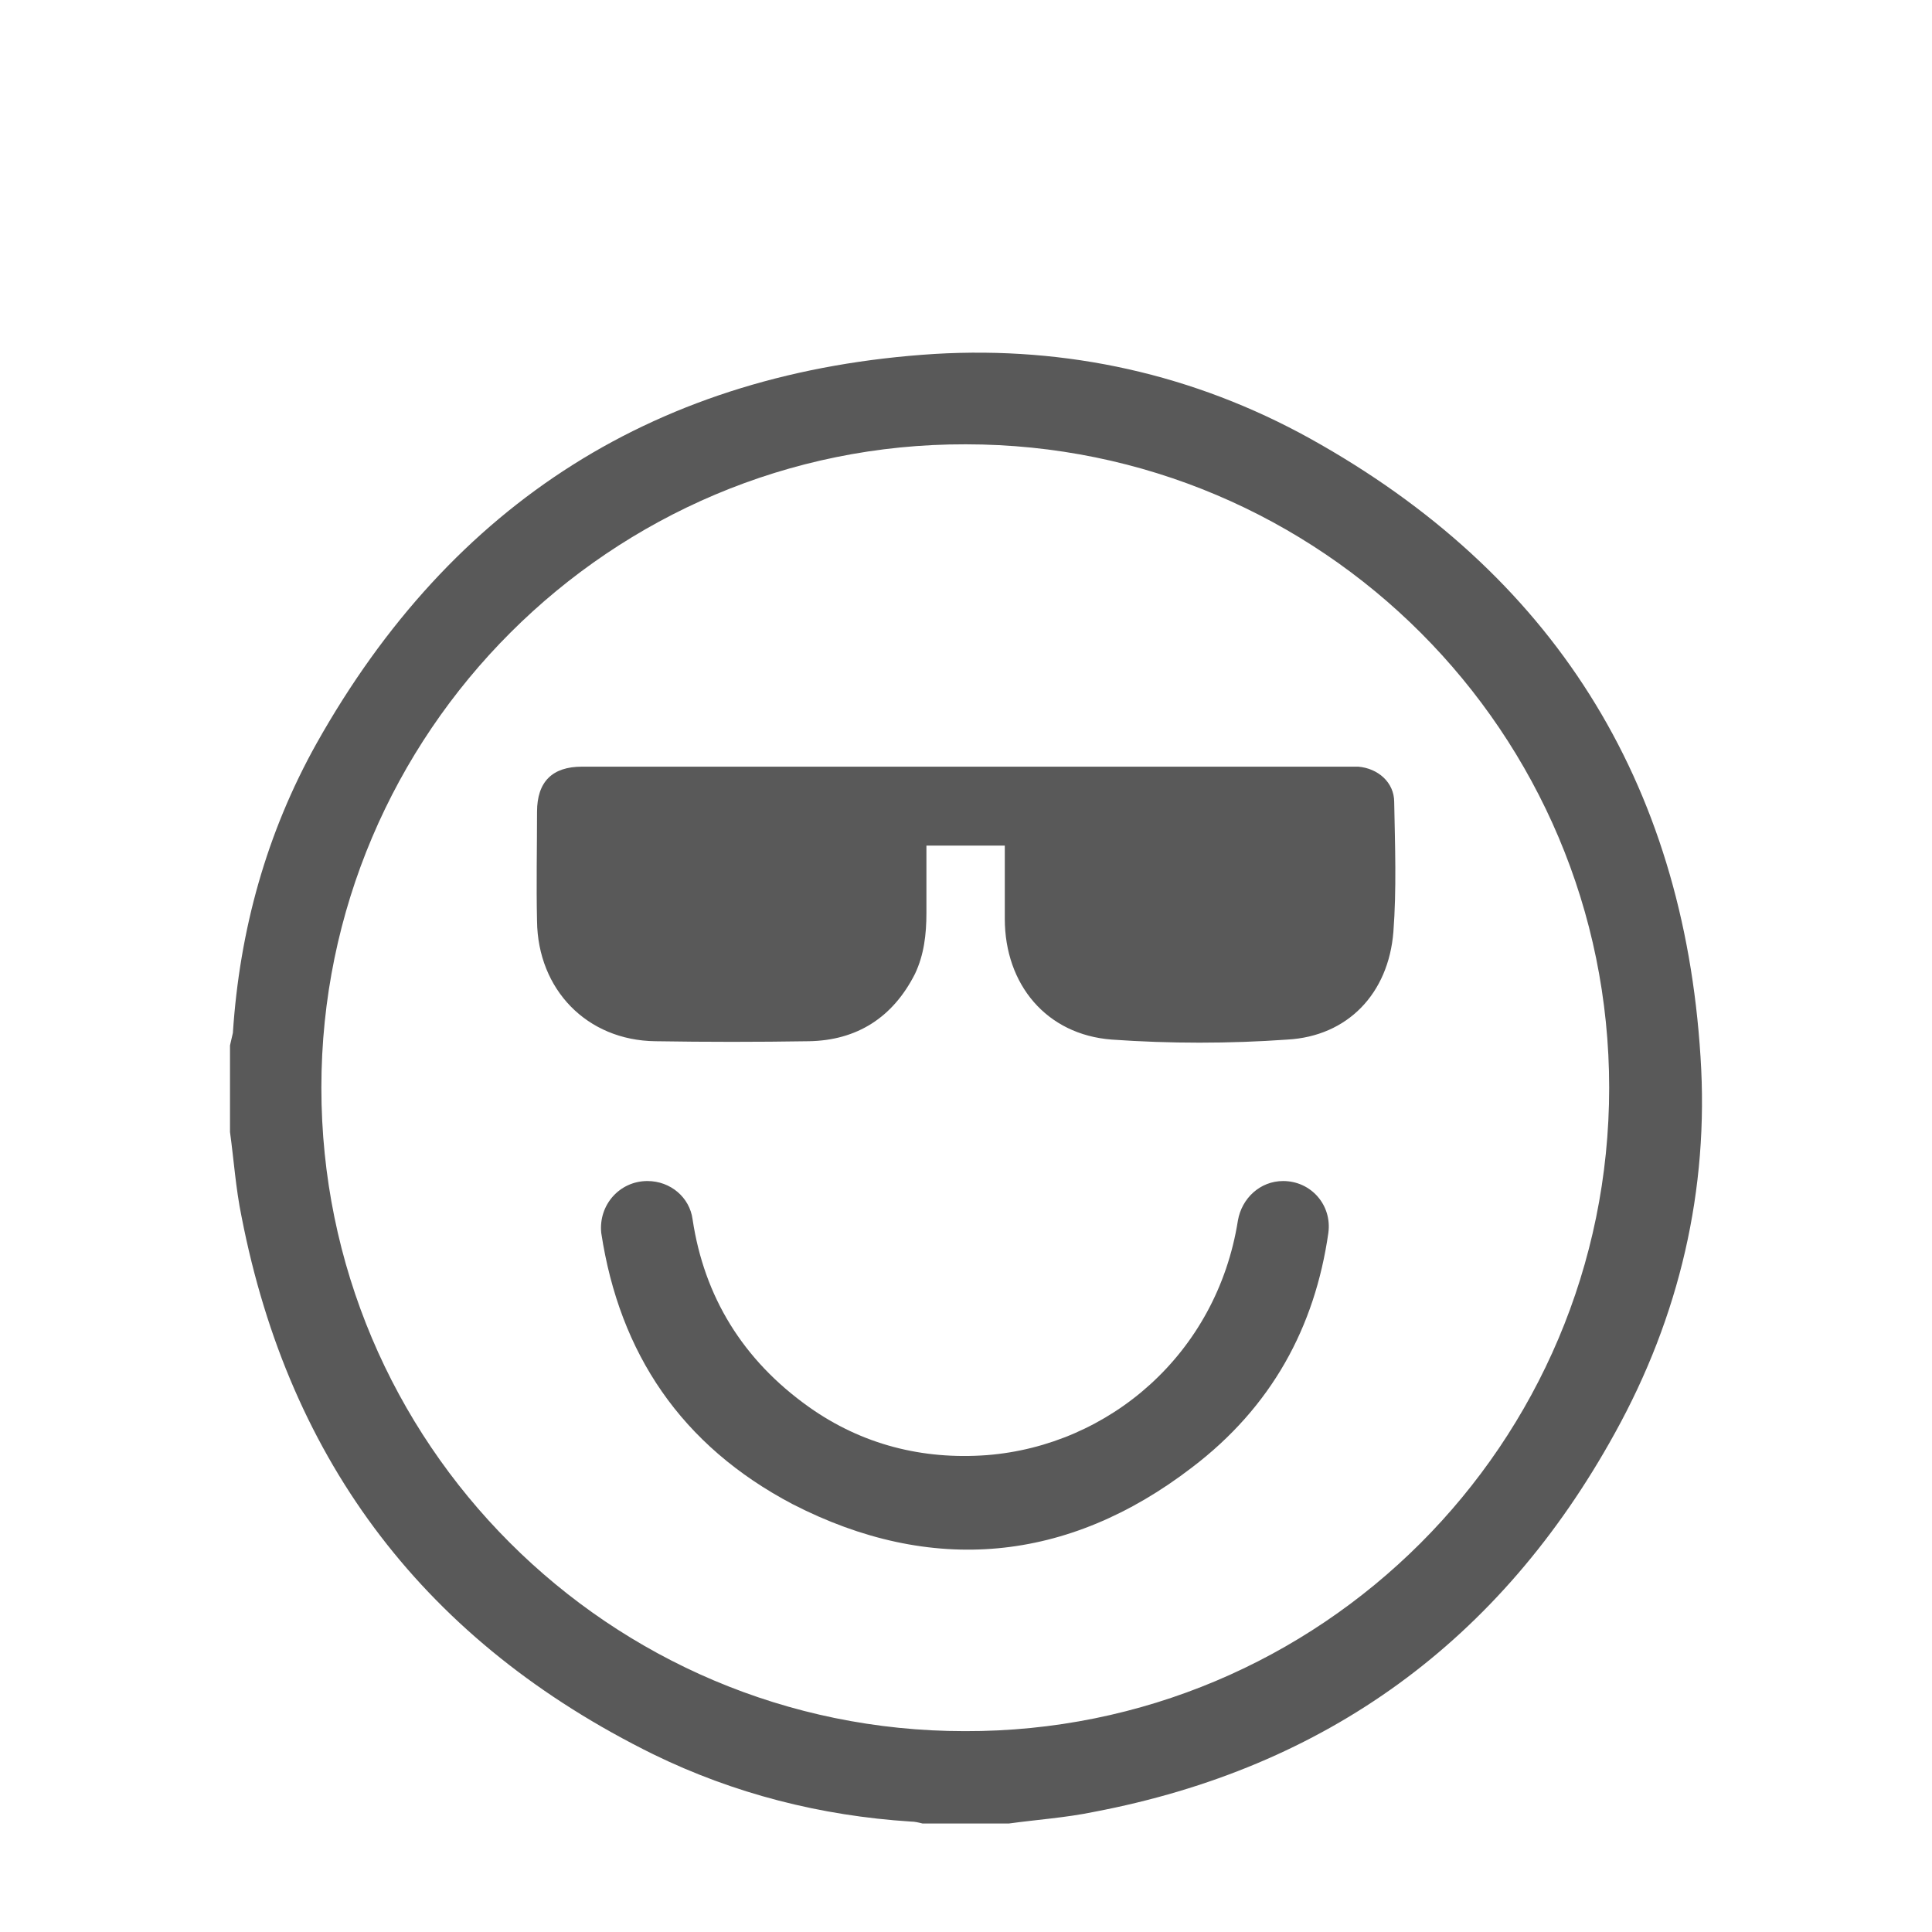 <svg width="126" height="126" viewBox="0 0 126 126" fill="none" xmlns="http://www.w3.org/2000/svg">
<g filter="url(#filter0_d_2119_1094)">
<circle cx="63" cy="67" r="43" fill="white"/>
</g>
<g filter="url(#filter1_d_2119_1094)">
<path d="M65.806 114.923C63.924 114.923 62.043 114.923 60.161 114.923C59.91 114.86 59.659 114.798 59.408 114.798C53.512 114.421 47.867 112.979 42.598 110.407C27.858 103.131 18.889 91.464 15.753 75.344C15.376 73.525 15.251 71.644 15 69.825C15 67.943 15 66.061 15 64.18C15.063 63.929 15.125 63.615 15.188 63.364C15.627 56.653 17.384 50.318 20.645 44.484C29.489 28.741 42.975 20.21 60.976 19.081C69.57 18.579 77.849 20.398 85.439 24.601C101.245 33.382 109.775 46.931 110.904 64.932C111.469 73.588 109.524 81.868 105.322 89.457C97.858 103.005 86.505 111.285 71.326 114.17C69.507 114.547 67.625 114.672 65.806 114.923ZM104.946 66.939C104.946 43.794 86.191 24.977 62.984 24.977C39.839 24.915 20.959 43.794 20.959 66.939C20.959 90.084 39.713 108.901 62.921 108.901C86.129 108.964 104.946 90.147 104.946 66.939Z" fill="#595959"/>
</g>
<g filter="url(#filter2_d_2119_1094)">
<path d="M65.53 51.147C63.827 51.147 62.176 51.147 60.419 51.147C60.419 52.648 60.419 54.095 60.419 55.543C60.419 56.937 60.26 58.277 59.674 59.51C58.236 62.352 55.894 63.853 52.753 63.906C49.398 63.96 46.044 63.96 42.743 63.906C38.271 63.853 35.077 60.529 35.024 56.079C34.97 53.72 35.024 51.307 35.024 48.949C35.024 46.965 36.035 46 37.952 46C54.297 46 70.641 46 86.933 46C87.465 46 88.051 46 88.583 46C89.861 46.107 90.926 47.019 90.926 48.305C90.979 51.147 91.086 53.988 90.873 56.776C90.553 60.797 87.891 63.584 83.951 63.799C80.171 64.067 76.285 64.067 72.505 63.799C68.246 63.477 65.53 60.207 65.53 55.918C65.53 54.363 65.53 52.809 65.53 51.147Z" fill="#595959"/>
</g>
<g filter="url(#filter3_d_2119_1094)">
<path d="M42.222 73.024C43.728 73.024 44.982 74.09 45.17 75.532C45.923 80.55 48.432 84.69 52.76 87.764C56.21 90.21 60.161 91.213 64.364 90.9C72.33 90.273 79.355 84.314 80.734 75.595C80.985 74.153 82.177 73.024 83.683 73.024C85.501 73.024 86.882 74.592 86.631 76.411C85.752 82.558 82.93 87.764 77.724 91.715C69.632 97.925 60.726 98.74 51.694 94.099C44.418 90.273 40.403 84.251 39.212 76.411C39.023 74.592 40.403 73.024 42.222 73.024Z" fill="#595959"/>
</g>
<defs>
<filter id="filter0_d_2119_1094" x="16" y="24" width="94" height="94" filterUnits="userSpaceOnUse" color-interpolation-filters="sRGB">
<feFlood flood-opacity="0" result="BackgroundImageFix"/>
<feColorMatrix in="SourceAlpha" type="matrix" values="0 0 0 0 0 0 0 0 0 0 0 0 0 0 0 0 0 0 127 0" result="hardAlpha"/>
<feOffset dy="4"/>
<feGaussianBlur stdDeviation="2"/>
<feComposite in2="hardAlpha" operator="out"/>
<feColorMatrix type="matrix" values="0 0 0 0 0 0 0 0 0 0 0 0 0 0 0 0 0 0 0.1 0"/>
<feBlend mode="normal" in2="BackgroundImageFix" result="effect1_dropShadow_2119_1094"/>
<feBlend mode="normal" in="SourceGraphic" in2="effect1_dropShadow_2119_1094" result="shape"/>
</filter>
<filter id="filter1_d_2119_1094" x="11" y="19" width="104" height="103.923" filterUnits="userSpaceOnUse" color-interpolation-filters="sRGB">
<feFlood flood-opacity="0" result="BackgroundImageFix"/>
<feColorMatrix in="SourceAlpha" type="matrix" values="0 0 0 0 0 0 0 0 0 0 0 0 0 0 0 0 0 0 127 0" result="hardAlpha"/>
<feOffset dy="4"/>
<feGaussianBlur stdDeviation="2"/>
<feComposite in2="hardAlpha" operator="out"/>
<feColorMatrix type="matrix" values="0 0 0 0 0 0 0 0 0 0 0 0 0 0 0 0 0 0 0.1 0"/>
<feBlend mode="normal" in2="BackgroundImageFix" result="effect1_dropShadow_2119_1094"/>
<feBlend mode="normal" in="SourceGraphic" in2="effect1_dropShadow_2119_1094" result="shape"/>
</filter>
<filter id="filter2_d_2119_1094" x="31" y="46" width="64" height="26" filterUnits="userSpaceOnUse" color-interpolation-filters="sRGB">
<feFlood flood-opacity="0" result="BackgroundImageFix"/>
<feColorMatrix in="SourceAlpha" type="matrix" values="0 0 0 0 0 0 0 0 0 0 0 0 0 0 0 0 0 0 127 0" result="hardAlpha"/>
<feOffset dy="4"/>
<feGaussianBlur stdDeviation="2"/>
<feComposite in2="hardAlpha" operator="out"/>
<feColorMatrix type="matrix" values="0 0 0 0 0 0 0 0 0 0 0 0 0 0 0 0 0 0 0.1 0"/>
<feBlend mode="normal" in2="BackgroundImageFix" result="effect1_dropShadow_2119_1094"/>
<feBlend mode="normal" in="SourceGraphic" in2="effect1_dropShadow_2119_1094" result="shape"/>
</filter>
<filter id="filter3_d_2119_1094" x="35.194" y="73.024" width="55.466" height="32.041" filterUnits="userSpaceOnUse" color-interpolation-filters="sRGB">
<feFlood flood-opacity="0" result="BackgroundImageFix"/>
<feColorMatrix in="SourceAlpha" type="matrix" values="0 0 0 0 0 0 0 0 0 0 0 0 0 0 0 0 0 0 127 0" result="hardAlpha"/>
<feOffset dy="4"/>
<feGaussianBlur stdDeviation="2"/>
<feComposite in2="hardAlpha" operator="out"/>
<feColorMatrix type="matrix" values="0 0 0 0 0 0 0 0 0 0 0 0 0 0 0 0 0 0 0.1 0"/>
<feBlend mode="normal" in2="BackgroundImageFix" result="effect1_dropShadow_2119_1094"/>
<feBlend mode="normal" in="SourceGraphic" in2="effect1_dropShadow_2119_1094" result="shape"/>
</filter>
</defs>
</svg>
